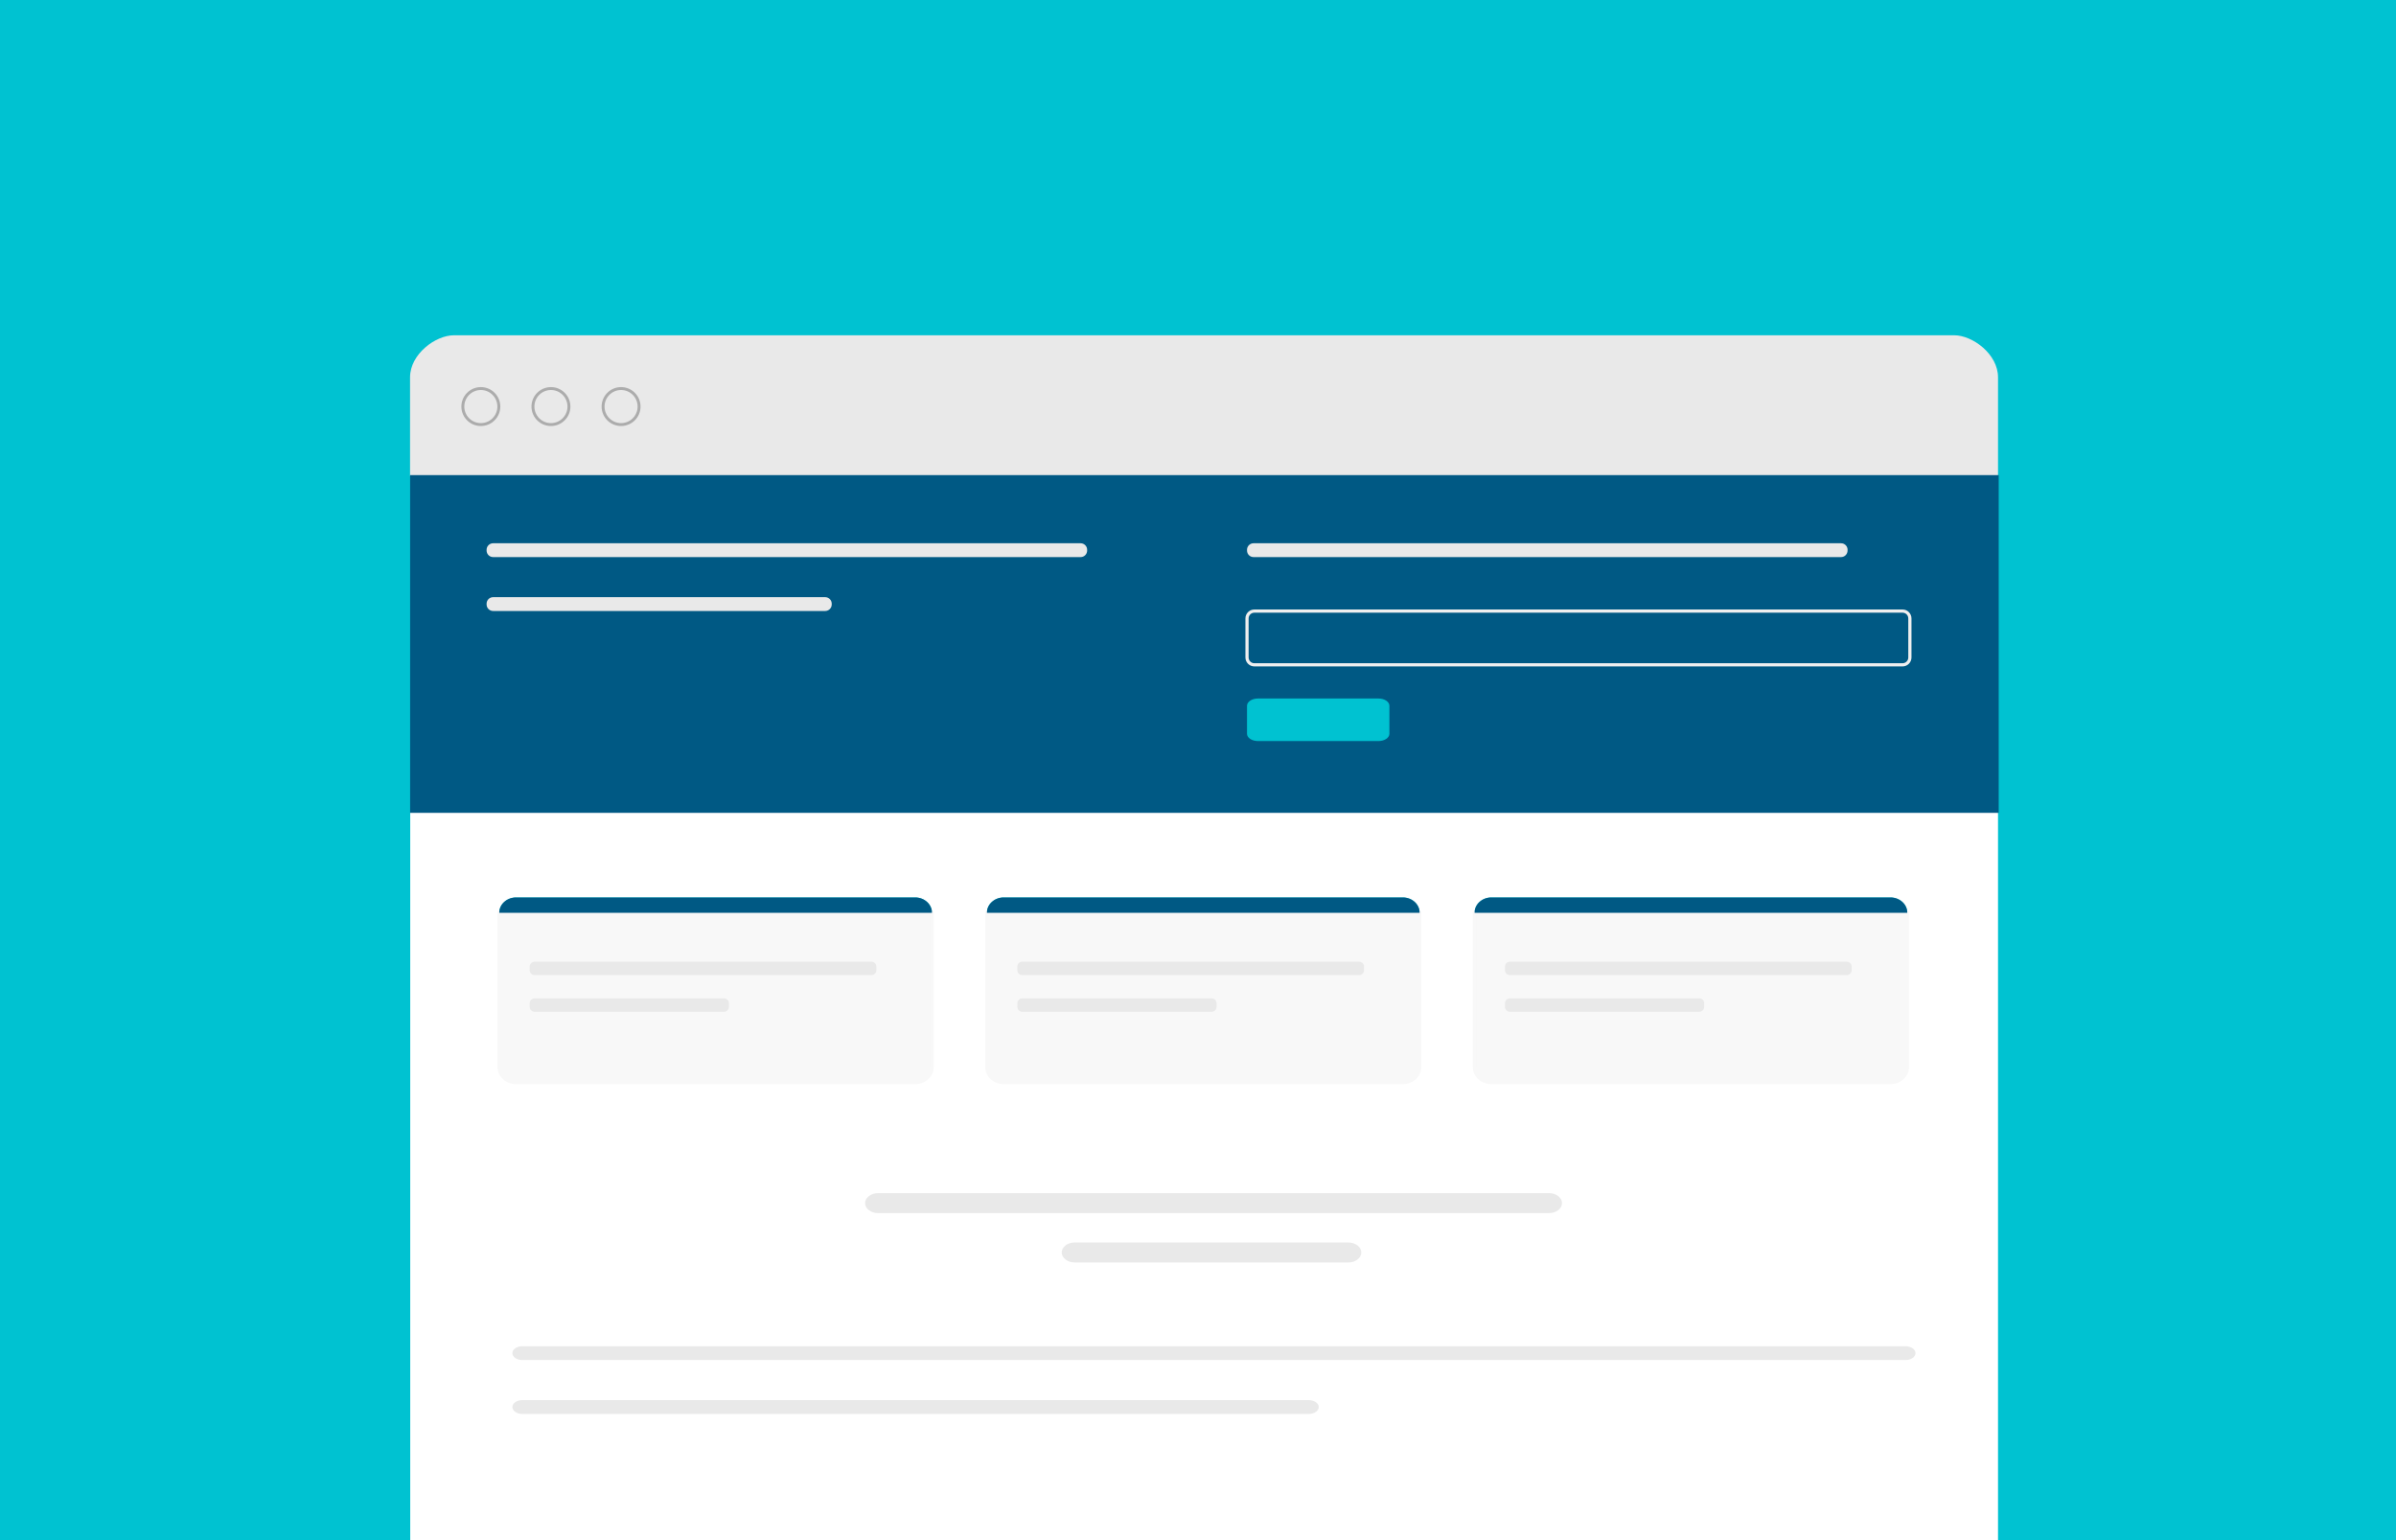 <?xml version="1.0" encoding="UTF-8"?>
<svg id="Layer_1" data-name="Layer 1" xmlns="http://www.w3.org/2000/svg" viewBox="0 0 700 450">
  <defs>
    <style>
      .cls-1 {
        fill: #00c2d1;
      }

      .cls-2 {
        fill: #005984;
      }

      .cls-3 {
        stroke: #efefef;
        stroke-width: .932px;
      }

      .cls-3, .cls-4 {
        fill: none;
      }

      .cls-3, .cls-4, .cls-5 {
        stroke-miterlimit: 10;
      }

      .cls-4 {
        stroke: #acacac;
        stroke-width: .853px;
      }

      .cls-6 {
        fill: #fff;
      }

      .cls-5 {
        fill: #f8f8f8;
        stroke: #f8f8f8;
      }

      .cls-7 {
        fill: #e9e9e9;
      }
    </style>
  </defs>
  <rect class="cls-1" width="700" height="450"/>
  <g>
    <path class="cls-7" d="M583.73,138.95v-28.72c0-6.75-7.42-12.27-12.82-12.27H132.62c-5.4,0-12.82,5.52-12.82,12.27v28.88h.05l463.88-.16Z"/>
    <path class="cls-6" d="M583.73,194.45v-55.5l-463.88.17v310.88h463.88v-255.55ZM288.33,311.82v-45.12c0-2.46,2.2-4.48,4.9-4.48h116.62c2.7,0,4.9,2.01,4.9,4.48v45.12c0,2.45-2.2,4.45-4.9,4.45h-116.62c-2.7-.01-4.9-2-4.9-4.45ZM430.8,311.82v-45.12c0-2.46,2.2-4.48,4.9-4.48h116.62c2.7,0,4.9,2.01,4.9,4.48v45.12c0,2.45-2.2,4.45-4.9,4.45h-116.62c-2.7-.01-4.9-2-4.9-4.45h-0ZM272.28,311.82c0,2.45-2.2,4.45-4.9,4.45h-116.62c-2.7,0-4.9-2-4.9-4.45v-45.12c0-2.46,2.2-4.48,4.9-4.48h116.62c2.7,0,4.9,2.01,4.9,4.48v45.12ZM119.97,139.12h463.72v97.65H119.97v-97.65Z"/>
    <path class="cls-2" d="M583.93,237.5v-98.68H119.82v98.68h464.11Z"/>
    <path class="cls-7" d="M559.62,395.36c0-1.11-1.31-2.02-2.91-2.02H152.6c-1.6,0-2.91.91-2.91,2.02s1.31,2.02,2.91,2.02h404.11c1.6,0,2.91-.91,2.91-2.02h0Z"/>
    <path class="cls-7" d="M149.69,411.11c0,1.11,1.31,2.02,2.91,2.02h229.77c1.6,0,2.91-.91,2.91-2.02s-1.31-2.02-2.91-2.02h-229.77c-1.6,0-2.91.91-2.91,2.02h0Z"/>
    <path class="cls-7" d="M252.74,351.53c0,1.6,1.71,2.92,3.8,2.92h196.01c2.09,0,3.8-1.31,3.8-2.92s-1.71-2.92-3.8-2.92h-196.01c-2.09.01-3.8,1.32-3.8,2.92h0Z"/>
    <path class="cls-7" d="M393.91,368.87c2.09,0,3.8-1.31,3.8-2.92s-1.71-2.92-3.8-2.92h-79.93c-2.09,0-3.8,1.31-3.8,2.92s1.71,2.92,3.8,2.92h79.93Z"/>
    <path class="cls-5" d="M145.86,311.82c0,2.45,2.2,4.45,4.9,4.45h116.62c2.7,0,4.9-2,4.9-4.45v-45.12h-126.42v45.12Z"/>
    <path class="cls-2" d="M267.38,262.22h-116.62c-2.7,0-4.9,2.01-4.9,4.48h126.42c0-2.47-2.2-4.48-4.9-4.48h-0Z"/>
    <path class="cls-5" d="M409.85,316.26c2.7,0,4.9-2,4.9-4.45v-45.12h-126.42v45.12c0,2.45,2.2,4.45,4.9,4.45h116.62Z"/>
    <path class="cls-2" d="M409.85,262.22h-116.62c-2.7,0-4.9,2.01-4.9,4.48h126.42c0-2.47-2.2-4.48-4.9-4.48Z"/>
    <path class="cls-5" d="M552.32,316.26c2.7,0,4.9-2,4.9-4.45v-45.12h-126.42v45.12c0,2.45,2.2,4.45,4.9,4.45h116.62-0Z"/>
    <path class="cls-2" d="M552.32,262.22h-116.62c-2.7,0-4.9,2.01-4.9,4.48h126.42c0-2.47-2.2-4.48-4.9-4.48Z"/>
  </g>
  <path class="cls-3" d="M557.98,192.11c0,1.18-.96,2.14-2.14,2.14h-189.38c-1.18,0-2.14-.96-2.14-2.14v-11.42c0-1.18.96-2.14,2.14-2.14h189.38c1.18,0,2.14.96,2.14,2.14v11.42Z"/>
  <g>
    <circle class="cls-4" cx="140.48" cy="118.79" r="5.26"/>
    <circle class="cls-4" cx="160.96" cy="118.79" r="5.26"/>
    <circle class="cls-4" cx="181.45" cy="118.79" r="5.26"/>
  </g>
  <path class="cls-7" d="M142.16,160.87c0,1.05.86,1.9,1.9,1.9h171.65c1.05,0,1.9-.86,1.9-1.9v-.24c0-1.05-.86-1.9-1.9-1.9h-171.65c-1.05,0-1.9.86-1.9,1.9v.24Z"/>
  <path class="cls-7" d="M142.16,176.62c0,1.05.86,1.9,1.9,1.9h97.03c1.05,0,1.9-.86,1.9-1.9v-.24c0-1.05-.86-1.9-1.9-1.9h-97.03c-1.05,0-1.9.86-1.9,1.9v.24Z"/>
  <path class="cls-7" d="M539.78,160.63c0-1.05-.86-1.9-1.9-1.9h-171.66c-1.05,0-1.9.86-1.9,1.9v.24c0,1.05.86,1.9,1.9,1.9h171.65c1.05,0,1.9-.86,1.9-1.9v-.24h.01Z"/>
  <path class="cls-1" d="M367.51,216.52h35.22c1.75,0,3.19-.95,3.19-2.12v-8.19c0-1.16-1.43-2.12-3.19-2.12h-35.22c-1.75,0-3.19.95-3.19,2.12v8.19c0,1.17,1.43,2.12,3.19,2.12Z"/>
  <path class="cls-7" d="M256.03,282.41c0-.78-.64-1.42-1.42-1.42h-98.44c-.78,0-1.42.64-1.42,1.42v1.08c0,.78.64,1.42,1.42,1.42h98.44c.78,0,1.42-.64,1.42-1.42v-1.08Z"/>
  <path class="cls-7" d="M212.95,293.12c0-.78-.64-1.42-1.42-1.42h-55.36c-.78,0-1.42.64-1.42,1.42v1.08c0,.78.64,1.42,1.42,1.42h55.36c.78,0,1.42-.64,1.42-1.42v-1.08Z"/>
  <path class="cls-7" d="M398.5,282.41c0-.78-.64-1.42-1.42-1.42h-98.44c-.78,0-1.42.64-1.42,1.42v1.08c0,.78.64,1.42,1.42,1.42h98.44c.78,0,1.42-.64,1.42-1.42v-1.08Z"/>
  <path class="cls-7" d="M355.42,293.12c0-.78-.64-1.42-1.42-1.42h-55.36c-.78,0-1.42.64-1.42,1.42v1.08c0,.78.64,1.42,1.42,1.42h55.36c.78,0,1.42-.64,1.42-1.42v-1.08Z"/>
  <path class="cls-7" d="M540.97,282.41c0-.78-.64-1.42-1.42-1.42h-98.45c-.78,0-1.42.64-1.42,1.42v1.08c0,.78.64,1.42,1.42,1.42h98.44c.78,0,1.42-.64,1.42-1.42v-1.08h.01Z"/>
  <path class="cls-7" d="M497.89,293.12c0-.78-.64-1.42-1.42-1.42h-55.37c-.78,0-1.42.64-1.42,1.42v1.08c0,.78.64,1.42,1.42,1.42h55.36c.78,0,1.42-.64,1.42-1.42v-1.08h.01-0Z"/>
</svg>
